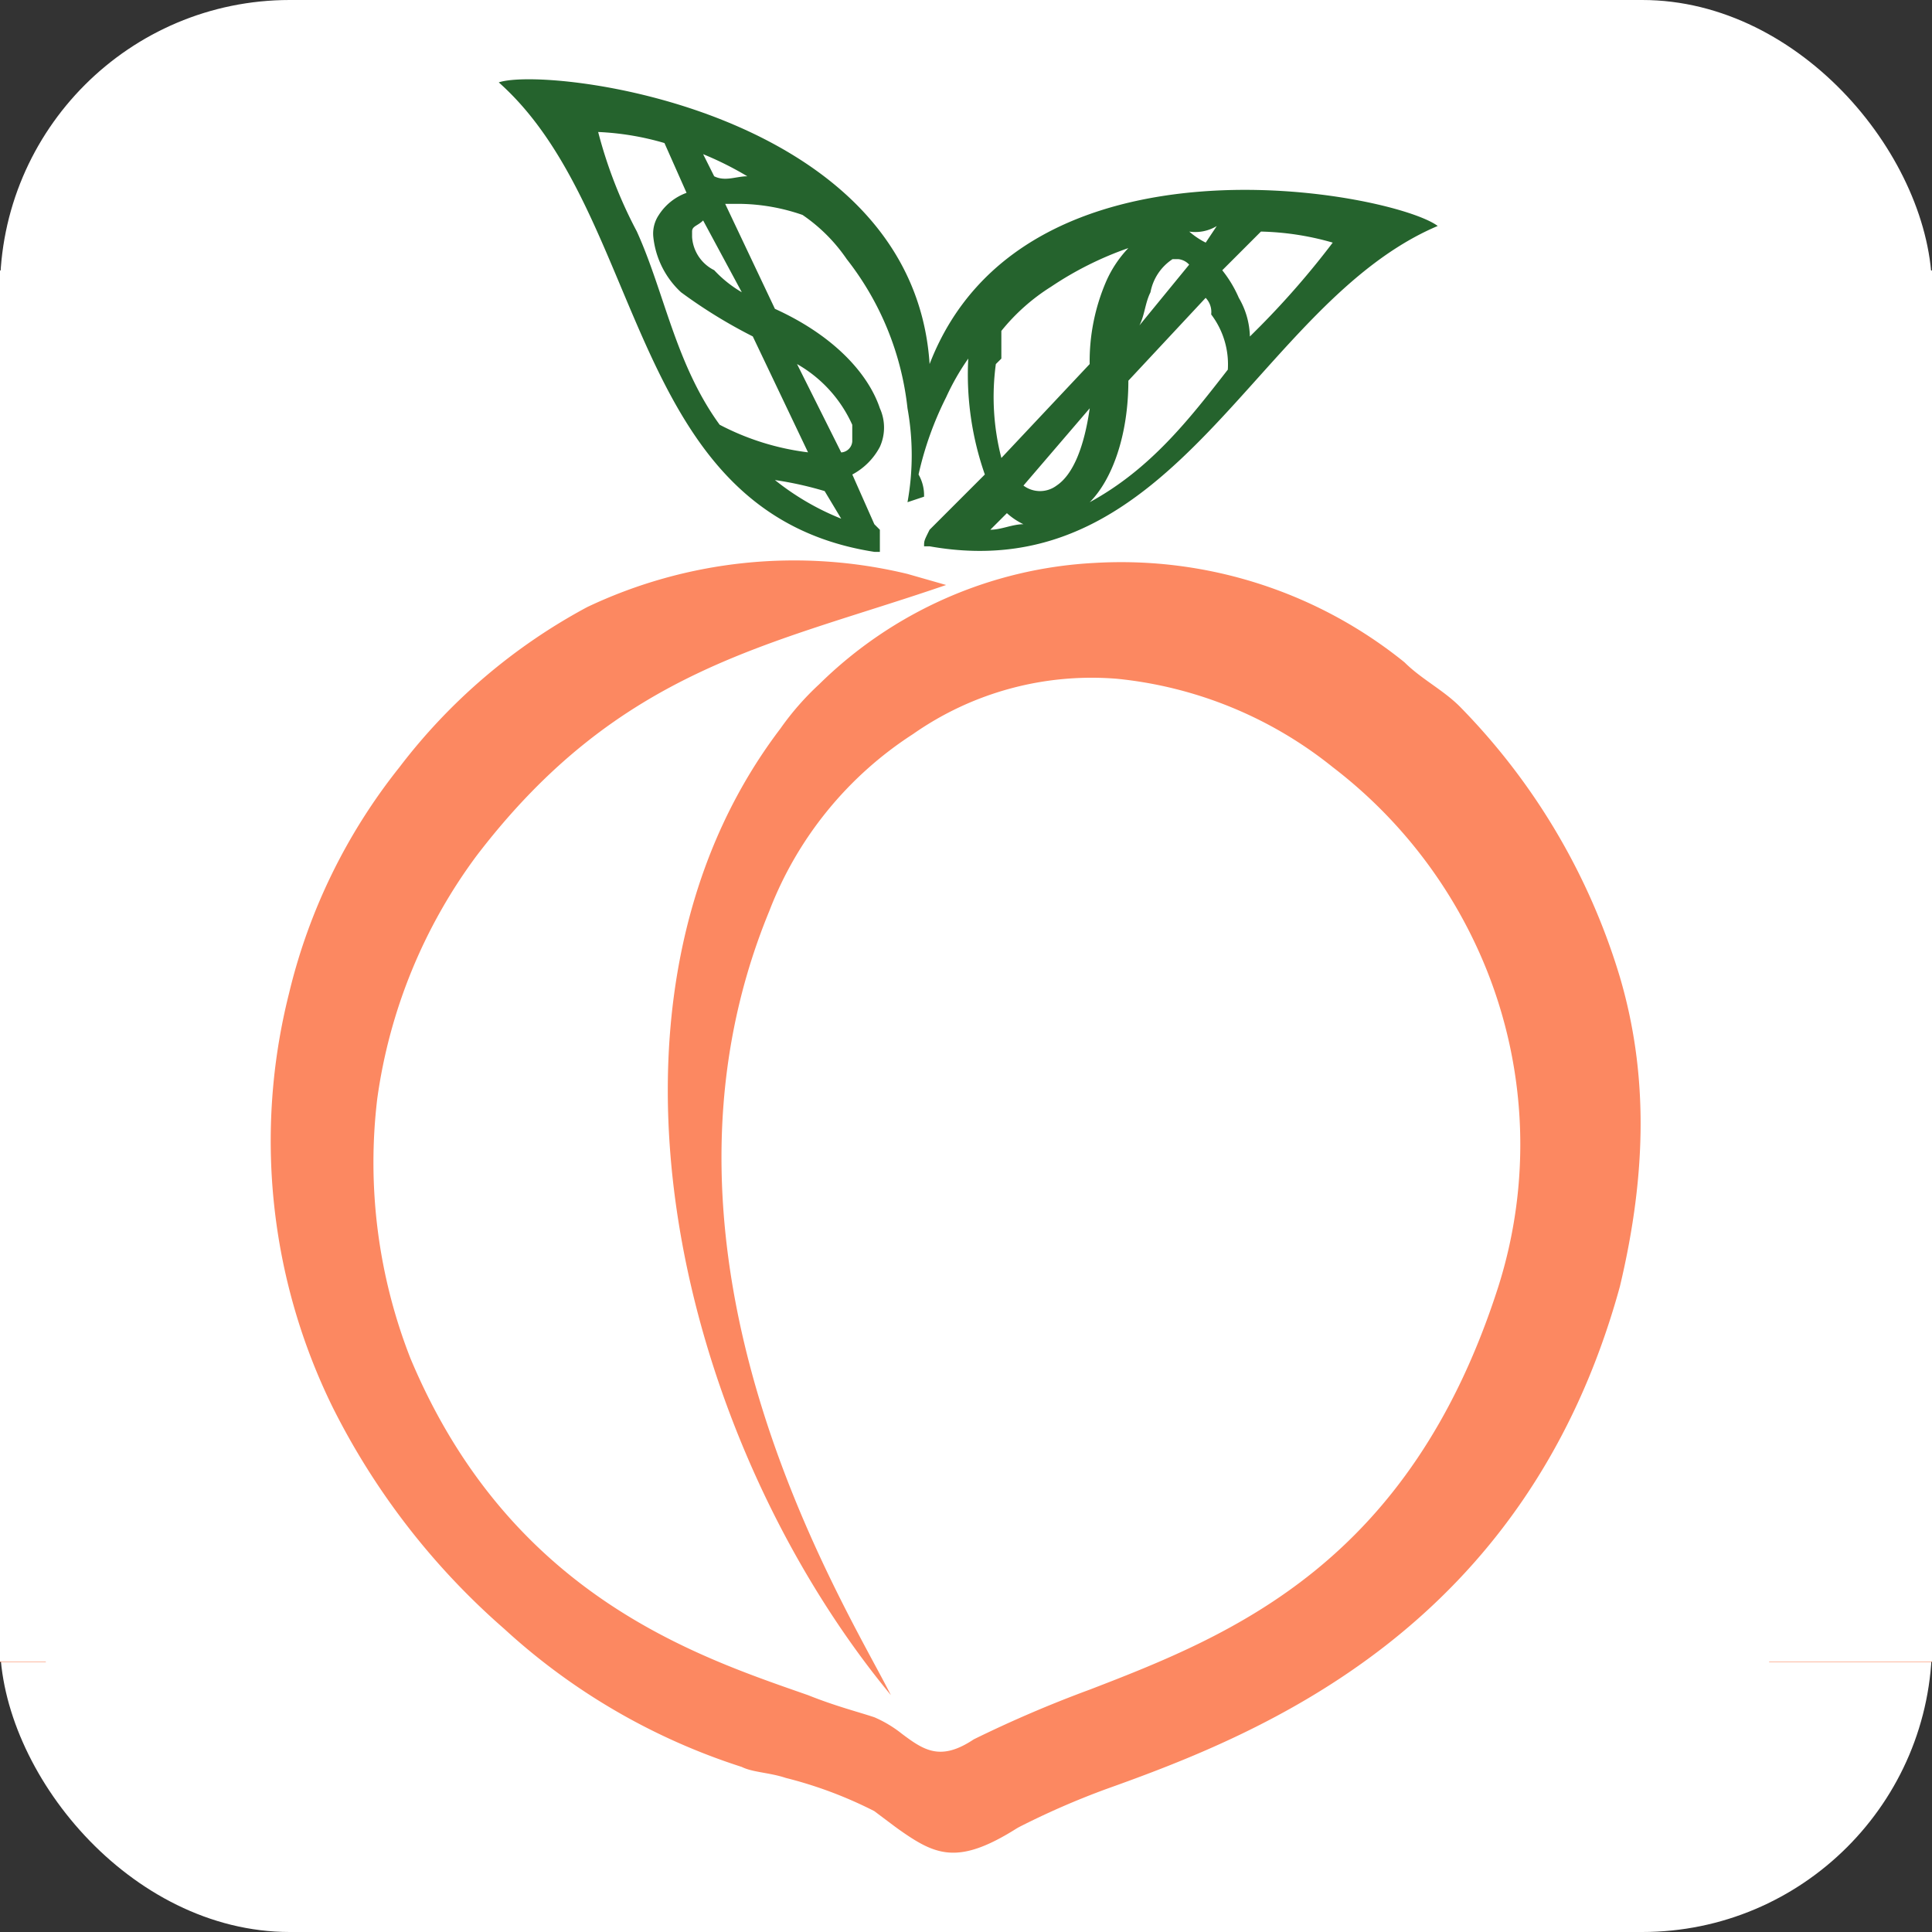 <?xml version="1.0" encoding="UTF-8"?>
<svg xmlns="http://www.w3.org/2000/svg" xmlns:xlink="http://www.w3.org/1999/xlink" width="100" height="100" viewBox="0 0 100 100">
  <rect x="0" y="0" width="100" height="100" fill="#333333" stroke="none"/>
  <defs>
    <clipPath id="clip-path">
      <rect id="Rectangle_1" data-name="Rectangle 1" width="100" height="100" transform="translate(1001 -1446)" fill="#fff"></rect>
    </clipPath>
  </defs>
  <g id="favicon" transform="translate(-1001 1446)">
    <rect id="Rectangle_2" data-name="Rectangle 2" width="100" height="100" rx="15" transform="translate(1001 -1446)" fill="#fff"></rect>
    <g id="Mask_Group_1" data-name="Mask Group 1" clip-path="url(#clip-path)">
      <g id="logo" transform="translate(-183.944 -174.896)">
        <path id="Path_7" data-name="Path 7" d="M101.315,59.439V50.005h6V65.728H67.3V59.439h5.718V22.847H67.3v-6h40.023v14.58h-6V22.847H79.874V37.712H99.028v6H79.874V59.725h21.441Zm108.062,0h5.718v6.289H196.513V59.439h5.718V22.847h-5.718v-6h20.869c5.146,0,9.148,1.144,11.721,3.145,2.859,2,4,5.146,4,9.434a12.227,12.227,0,0,1-2.573,8,10.9,10.9,0,0,1-7.147,4.288l8.29,17.724h5.432v6.289h-9.72L216.238,42.286h-7.433V59.439Zm0-22.584h5.718q5.575,0,8.576-1.715a5.772,5.772,0,0,0,2.573-5.146c0-2.573-.858-4.574-2.573-5.718s-4.288-1.715-8.29-1.715h-6Zm85.192-4.288a15.8,15.8,0,0,0-6-7.433,15.391,15.391,0,0,0-8.862-2.573,17.454,17.454,0,0,0-12.865,5.146c-3.431,3.431-4.86,8-4.86,13.722s1.715,10.292,5.146,13.722,7.719,5.146,13.436,5.146a17.842,17.842,0,0,0,10.578-3.145,12.276,12.276,0,0,0,4.574-8.862H286.85v-6h16.867v2a22.394,22.394,0,0,1-6.575,16.581c-4.288,4-10.292,6-17.439,6s-13.15-2.287-17.724-7.147-6.861-10.863-6.861-18.3,2.287-13.436,6.861-18.3,10.577-7.147,17.724-7.147a23.182,23.182,0,0,1,9.434,1.715,15.013,15.013,0,0,1,6.575,5.432V16.843h6V32.566ZM340.6,16.843v6h-5.718V59.439H340.6v6.289H322.013V59.439h5.718V22.847h-5.718v-6ZM354.6,65.728V59.439h5.718l12.865-36.592H366.9v-6h24.586v6h-6l12.579,36.592h5.432v6.289H384.621V59.439h6L386.908,48.29H370.327L366.61,59.439h5.432v6.289Zm17.724-23.156h12.293l-6-18.3ZM129.617,23.99a27.364,27.364,0,0,0-5.146,12.579,27.787,27.787,0,0,0,1.715,13.436c5.146,12.293,14.866,15.437,20.583,17.439,1.429.572,2.573.858,3.431,1.144a6.249,6.249,0,0,1,1.429.858c1.144.858,2,1.429,3.716.286a62.954,62.954,0,0,1,6-2.573c7.433-2.859,16.581-6.575,21.155-20.869a24.345,24.345,0,0,0-.572-16.3,24.852,24.852,0,0,0-8-10.578,21.179,21.179,0,0,0-11.149-4.574A16.111,16.111,0,0,0,152.2,17.7a19,19,0,0,0-7.433,9.148c-7.433,18.01,4,36.021,6.289,40.595-10.863-13.15-16.581-35.735-5.718-50.029a14.317,14.317,0,0,1,2-2.287,21.936,21.936,0,0,1,14.294-6.289,23.34,23.34,0,0,1,16.009,5.146c.858.858,2,1.429,2.859,2.287a33.855,33.855,0,0,1,8.29,14.008c1.429,4.86,1.429,10.006,0,16.009-4.86,17.724-18.582,23.156-26.587,26.015a41.046,41.046,0,0,0-4.574,2c-3.145,2-4.288,1.429-6.289,0l-1.144-.858a21.668,21.668,0,0,0-4.574-1.715c-.858-.286-1.715-.286-2.287-.572a33.139,33.139,0,0,1-12.293-7.147,37.427,37.427,0,0,1-8.862-11.435A31.238,31.238,0,0,1,119.9,31.137a29.922,29.922,0,0,1,5.718-11.721,30.079,30.079,0,0,1,9.72-8.291A24.972,24.972,0,0,1,151.916,9.41l2,.572C144.769,13.127,137.05,14.27,129.617,23.99ZM39.851,32.566a15.8,15.8,0,0,0-6-7.433,15.39,15.39,0,0,0-8.862-2.573,17.454,17.454,0,0,0-12.865,5.146c-3.431,3.431-4.86,8-4.86,13.722S8.976,51.72,12.407,55.151,20.126,60.3,25.843,60.3a17.841,17.841,0,0,0,10.577-3.145,12.276,12.276,0,0,0,4.574-8.862H32.132v-6H49v2a22.394,22.394,0,0,1-6.575,16.581c-4.288,4-10.292,6-17.439,6s-13.15-2.287-17.724-7.147S.4,48.862.4,41.429s2.287-13.436,6.861-18.3,10.577-7.147,17.724-7.147A23.182,23.182,0,0,1,34.42,17.7a15.012,15.012,0,0,1,6.575,5.432V16.843h6V32.566Z" transform="translate(1080 -1250.807)" fill="#fc8861"></path>
        <path id="Path_8" data-name="Path 8" d="M56.578,7.307c-.286.286-.572.286-.572.572v.286a2.067,2.067,0,0,0,1.144,1.715,6.236,6.236,0,0,0,1.429,1.143Zm7.147,12.007a.615.615,0,0,0,.572-.572v-.858a6.836,6.836,0,0,0-2.859-3.145Zm-3.431,1.429a13.516,13.516,0,0,0,3.431,2l-.858-1.429A18.222,18.222,0,0,0,60.294,20.743ZM54.576,3.3a14.349,14.349,0,0,0-3.431-.572,23.655,23.655,0,0,0,2,5.146c1.429,3.145,2,6.861,4.288,10.006a13.329,13.329,0,0,0,4.574,1.429l-2.859-6a26.1,26.1,0,0,1-3.716-2.287A4.549,4.549,0,0,1,54,8.164a1.719,1.719,0,0,1,.286-1.143A2.854,2.854,0,0,1,55.72,5.877ZM58.865,5.02a16.975,16.975,0,0,0-2.287-1.144l.572,1.144C57.721,5.305,58.293,5.02,58.865,5.02Zm22.87,4.574a.885.885,0,0,0-.572-.286h-.286a2.625,2.625,0,0,0-1.144,1.715c-.286.572-.286,1.144-.572,1.715ZM73.158,21.029a1.429,1.429,0,0,0,1.715,0c.858-.572,1.429-2,1.715-4Zm0,2c-.572,0-1.144.286-1.715.286l.858-.858A3.538,3.538,0,0,0,73.158,23.03Zm10.577-8c-2,2.573-4,5.146-7.147,6.861,1.144-1.144,2-3.431,2-6.289l4-4.288a1.05,1.05,0,0,1,.286.858A4.268,4.268,0,0,1,83.736,15.025Zm1.715-7.147a14.484,14.484,0,0,1,3.716.572,43.62,43.62,0,0,1-3.716,4.288l-.572.572a4.132,4.132,0,0,0-.572-2,6.25,6.25,0,0,0-.858-1.429Zm-3.716,0a2.142,2.142,0,0,0,1.429-.286l-.572.858A4.113,4.113,0,0,1,81.735,7.878Zm-9.72,6.575V13.024a10.381,10.381,0,0,1,2.573-2.287,17.466,17.466,0,0,1,4-2,5.98,5.98,0,0,0-1.144,1.715,10.444,10.444,0,0,0-.858,4.288L72.015,19.6a12.635,12.635,0,0,1-.286-4.86Zm-4,7.147-.858.286a13.639,13.639,0,0,0,0-4.86A15.142,15.142,0,0,0,64.01,9.308a8.7,8.7,0,0,0-2.287-2.287,10.277,10.277,0,0,0-3.145-.572h-.858l2.573,5.432c3.145,1.429,4.86,3.431,5.432,5.146a2.417,2.417,0,0,1,0,2A3.445,3.445,0,0,1,64.3,20.457L65.44,23.03l.286.286v1.144H65.44C52.575,22.458,53.719,7.021,46,.16,48.573-.7,67.441,1.589,68.3,14.739c4.86-12.579,24.014-8.862,26.3-7.147-9.434,4-13.436,18.868-26.3,16.581h-.286c0-.286,0-.286.286-.858l2.859-2.859a15.677,15.677,0,0,1-.858-6,12.431,12.431,0,0,0-1.144,2,17.171,17.171,0,0,0-1.429,4A2.161,2.161,0,0,1,68.013,21.6Z" transform="translate(1164.76 -1267)" fill="#25632d" fill-rule="evenodd"></path>
      </g>
    </g>
    <rect id="Rectangle_3" data-name="Rectangle 3" width="12" height="72" transform="translate(1001 -1432)" fill="#fff"></rect>
    <rect id="Rectangle_4" data-name="Rectangle 4" width="10" height="72" transform="translate(1091 -1432)" fill="#fff"></rect>
  </g>
</svg>
